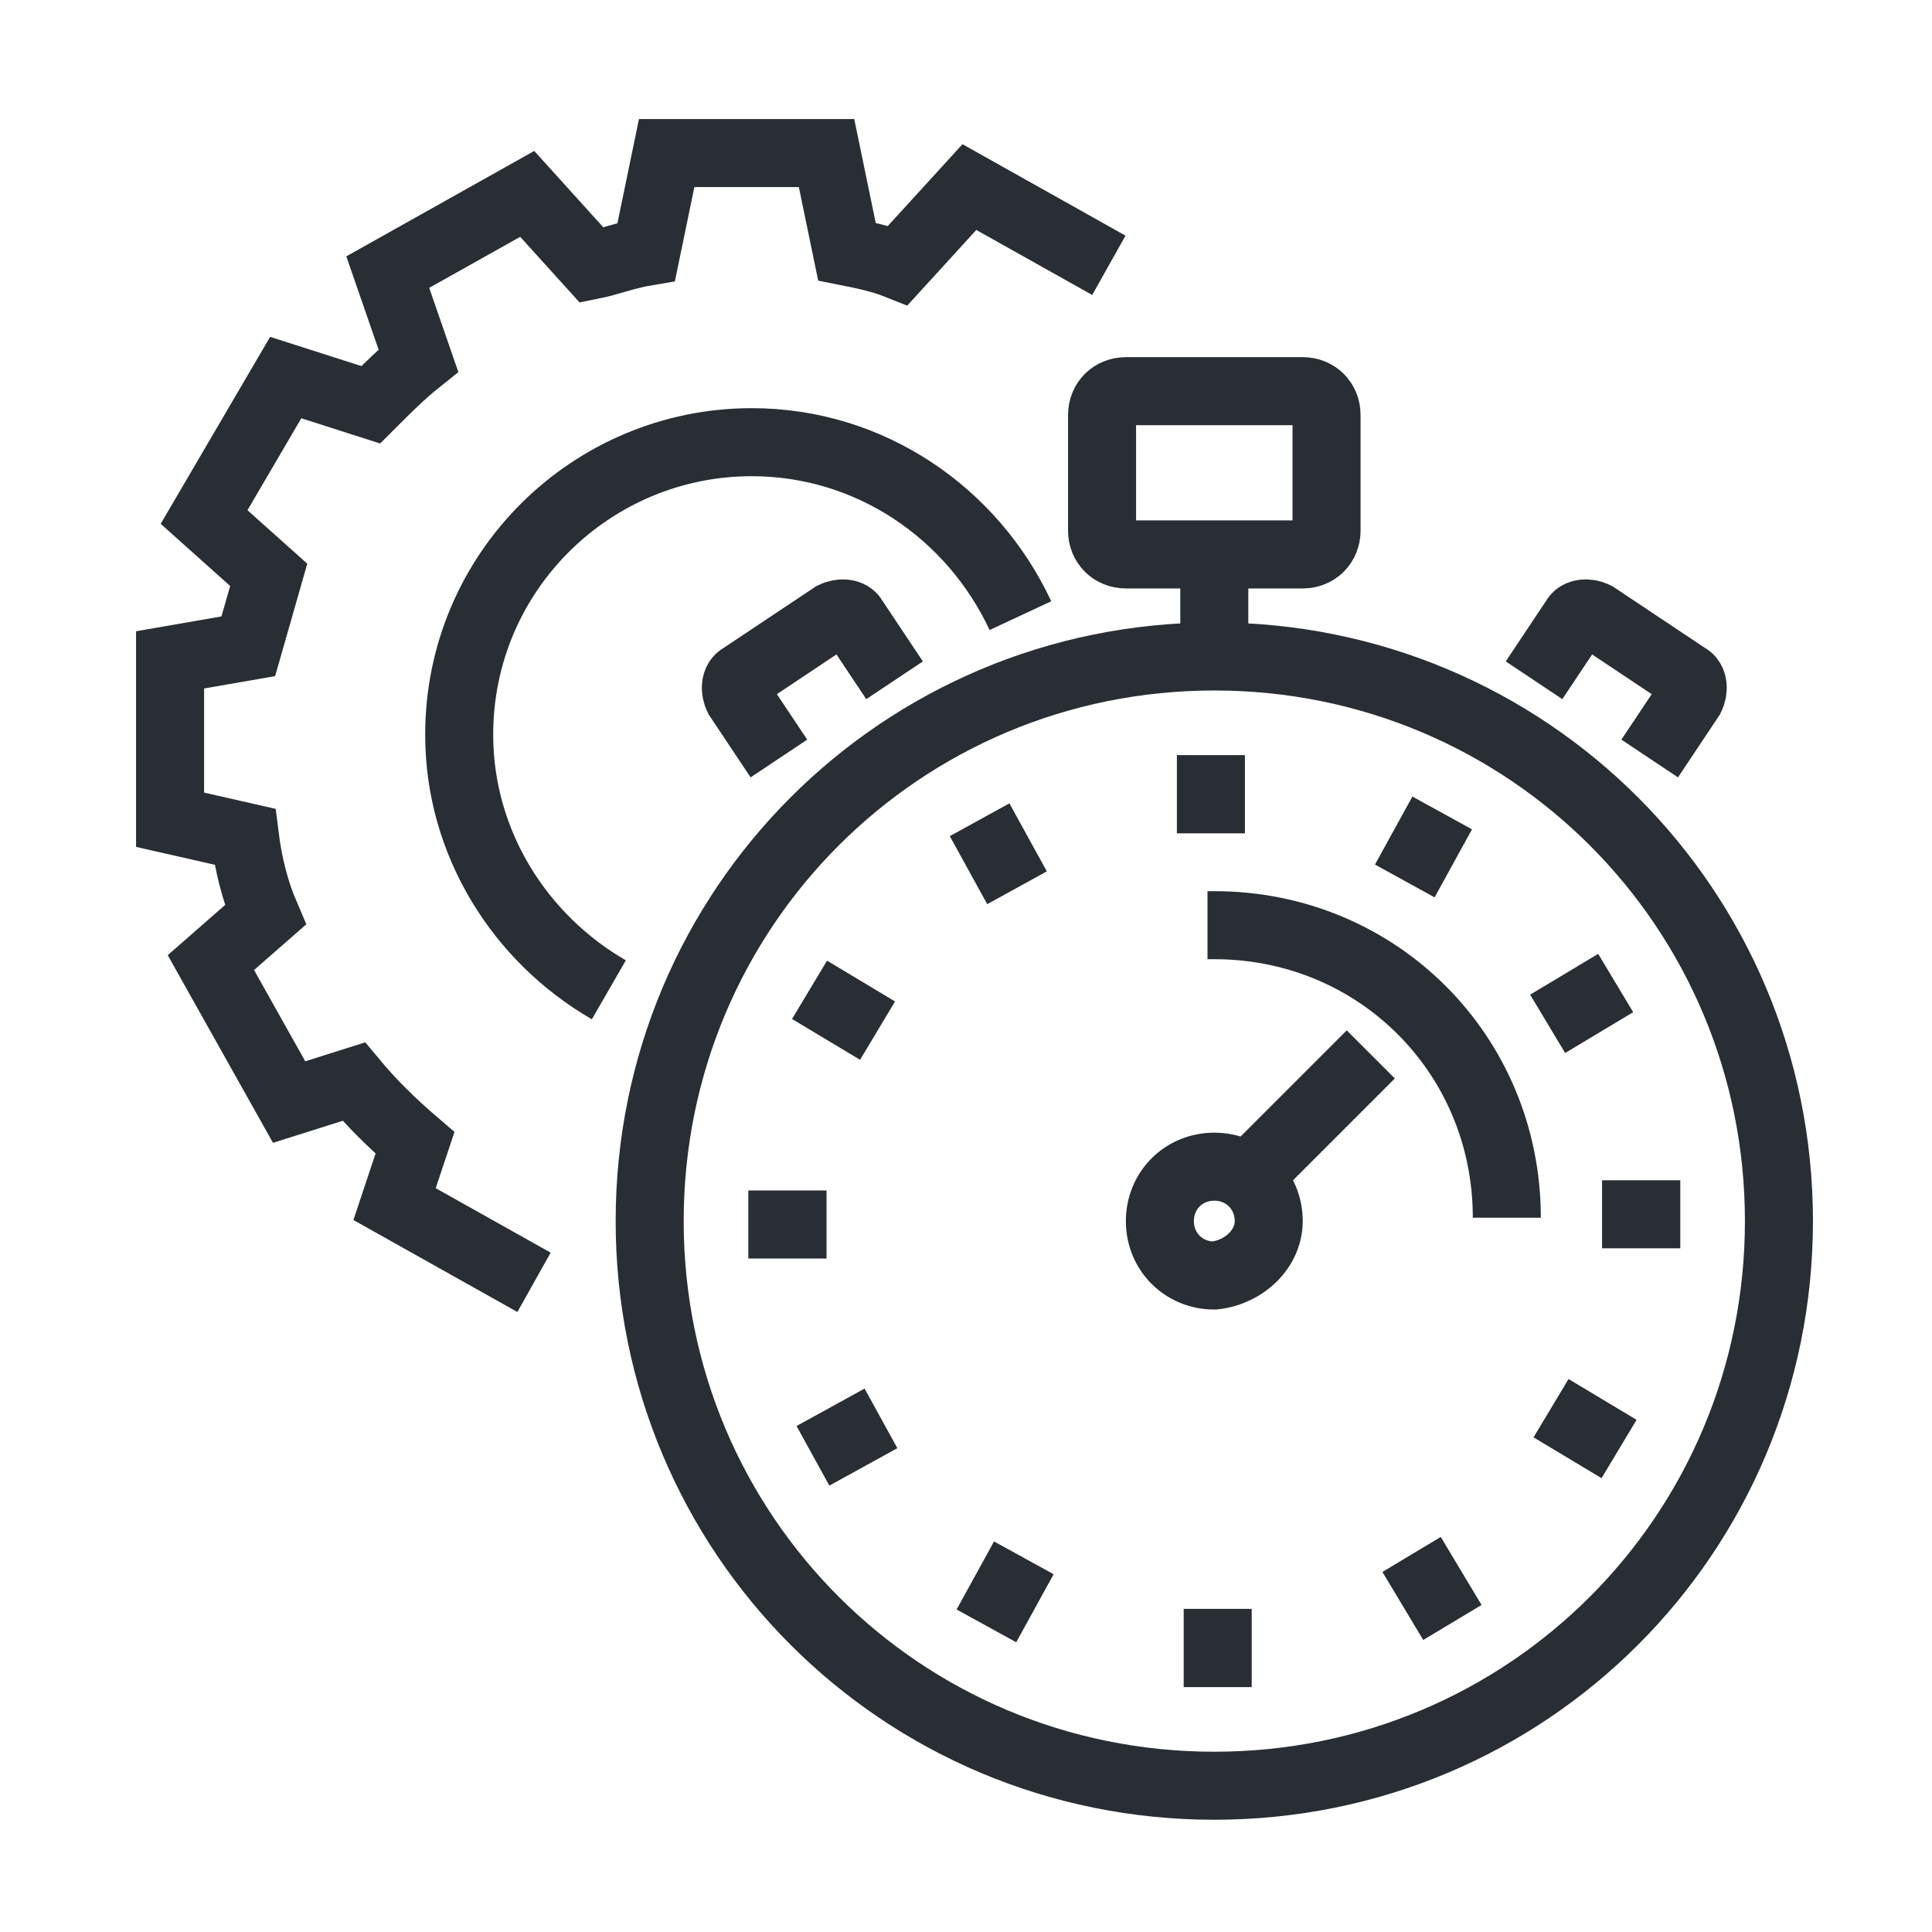 <svg xmlns="http://www.w3.org/2000/svg" xmlns:xlink="http://www.w3.org/1999/xlink" x="0px" y="0px" viewBox="0 0 56.8 56.8" style="enable-background:new 0 0 56.8 56.8;" xml:space="preserve"> <style type="text/css"> .st0{fill:none;stroke:#292E34;stroke-width:2;} .st1{display:none;} .st2{display:inline;} .st3{fill:#1B171B;} </style> <g id="reduce"> <g> <path class="st0" d="M32.6,7.8l-4.1-2.3l-2.1,2.3c-0.5-0.2-1-0.3-1.5-0.4l-0.6-2.9h-4.7L19,7.4c-0.6,0.1-1.1,0.3-1.6,0.4l-1.9-2.1 L11.4,8l0.9,2.6c-0.5,0.4-0.9,0.8-1.4,1.3l-2.5-0.8L6,15.2l1.9,1.7c-0.2,0.7-0.4,1.4-0.6,2.1L5,19.4l0,4.7l2.2,0.5 c0.1,0.8,0.3,1.6,0.6,2.3l-1.6,1.4l2.3,4.1l1.9-0.6c0.5,0.6,1.1,1.2,1.8,1.8l-0.6,1.8l4.1,2.3 M32.2,33 M17.9,29.1 c-2.6-1.5-4.4-4.3-4.4-7.5c0-4.8,3.9-8.6,8.6-8.6c3.5,0,6.5,2.1,7.9,5.1"></path> <g> <path class="st0" d="M52.3,35.9c0,9.2-7.4,16.6-16.6,16.6c-9.2,0-16.6-7.4-16.6-16.6c0-9.2,7.4-16.6,16.6-16.6 C44.9,19.3,52.3,26.7,52.3,35.9z"></path> <g> <path class="st0" d="M39,15.6c0,0.4-0.3,0.7-0.7,0.7h-5.2c-0.4,0-0.7-0.3-0.7-0.7l0-3.4c0-0.4,0.3-0.7,0.7-0.7l5.2,0 c0.4,0,0.7,0.3,0.7,0.7L39,15.6z"></path> </g> <g> <g> <g> <path class="st0" d="M22.9,22.3l-1.2-1.8c-0.1-0.2-0.1-0.5,0.1-0.6l2.7-1.8c0.2-0.1,0.5-0.1,0.6,0.1l1.2,1.8"></path> </g> </g> </g> <g> <g> <g> <path class="st0" d="M48.5,22.3l1.2-1.8c0.1-0.2,0.1-0.5-0.1-0.6l-2.7-1.8c-0.2-0.1-0.5-0.1-0.6,0.1L45.1,20"></path> </g> </g> </g> <path class="st0" d="M35.5,27.2c0.1,0,0.1,0,0.2,0c4.8,0,8.6,3.8,8.6,8.6"></path> <g> <line class="st0" x1="35.6" y1="22.2" x2="35.6" y2="24.5"></line> <line class="st0" x1="28.8" y1="24.1" x2="29.9" y2="26.1"></line> <line class="st0" x1="23.8" y1="29.1" x2="25.8" y2="30.3"></line> <line class="st0" x1="22" y1="36" x2="24.3" y2="36"></line> <line class="st0" x1="23.9" y1="42.8" x2="25.9" y2="41.7"></line> <line class="st0" x1="29" y1="47.8" x2="30.1" y2="45.8"></line> <line class="st0" x1="35.8" y1="49.6" x2="35.8" y2="47.3"></line> <line class="st0" x1="42.7" y1="47.7" x2="41.5" y2="45.7"></line> <line class="st0" x1="47.6" y1="42.6" x2="45.6" y2="41.4"></line> <line class="st0" x1="49.4" y1="35.7" x2="47.1" y2="35.7"></line> <line class="st0" x1="47.5" y1="28.9" x2="45.5" y2="30.1"></line> <line class="st0" x1="42.4" y1="23.9" x2="41.3" y2="25.9"></line> </g> <line class="st0" x1="36.6" y1="34.7" x2="40.3" y2="31"></line> <g> <path class="st0" d="M37.3,35.9c0-0.9-0.7-1.6-1.6-1.6c-0.9,0-1.6,0.7-1.6,1.6c0,0.9,0.7,1.6,1.6,1.6 C36.6,37.4,37.3,36.7,37.3,35.9z"></path> </g> <line class="st0" x1="35.7" y1="18.8" x2="35.7" y2="16.2"></line> </g> </g> </g> <g id="Relieve___x0D_" class="st1"> <g class="st2"> <path class="st0" d="M19.2,24.8h2.2c0.3-1.4,1-2.6,2-3.6l6.6-7.2l1.8-2.5v-7c0.1,0,0.1,0,0.2,0h1.5c2.5,0,4.6,2,4.6,4.6v5.1 l-1.6,4.8c0.8,2.2,0.9,4.9,0.2,7.5c-1.7,6-7.2,9.6-12.4,8.2"></path> <path class="st0" d="M42.6,47.7h-0.4h-7.7h-5.4c-2.6,0-5-1.3-6.4-3.2h-3.6"></path> <g> <path class="st0" d="M55.3,22.2c0,2-1.6,3.6-3.6,3.6H41.5c-2,0-3.6-1.6-3.6-3.6l0,0c0-2,1.6-3.6,3.6-3.6h10.2 C53.7,18.6,55.3,20.2,55.3,22.2L55.3,22.2z"></path> <path class="st0" d="M53.4,29.5c0,2-1.6,3.6-3.6,3.6H39.5c-2,0-3.6-1.6-3.6-3.6l0,0c0-2,1.6-3.6,3.6-3.6h10.2 C51.7,25.9,53.4,27.5,53.4,29.5L53.4,29.5z"></path> <path class="st0" d="M52.4,36.8c0,2-1.6,3.6-3.6,3.6H38.6c-2,0-3.6-1.6-3.6-3.6l0,0c0-2,1.6-3.6,3.6-3.6h10.2 C50.8,33.2,52.4,34.8,52.4,36.8L52.4,36.8z"></path> <path class="st0" d="M49.5,44.1c0,2-1.6,3.6-3.6,3.6h-7.3c-2,0-3.6-1.6-3.6-3.6l0,0c0-2,1.6-3.6,3.6-3.6h7.3 C47.8,40.4,49.5,42.1,49.5,44.1L49.5,44.1z"></path> </g> <polyline class="st0" points="1,23.8 16.3,23.8 16.3,52.4 7.7,52.4 7.7,28.4 "></polyline> <line class="st0" x1="11.5" y1="49.3" x2="11.5" y2="47.2"></line> </g> </g> <g id="Leverage_x0D_" class="st1"> <g class="st2"> <path class="st3" d="M49,4.4H8.3c-2,0-3.6,1.6-3.6,3.6v29.6v2.5c0,2,1.6,3.6,3.6,3.6h15v3.9h-1c-2.2,0-4,1.8-4,4 c0,0.4,0.3,0.7,0.7,0.7h19.4c0.4,0,0.7-0.3,0.7-0.7c0-2.2-1.8-4-4-4h-1v-3.9h15c2,0,3.6-1.6,3.6-3.6v-2.5V8.1 C52.7,6.1,51,4.4,49,4.4z M6.1,8.1c0-1.2,1-2.2,2.2-2.2H49c1.2,0,2.2,1,2.2,2.2v28.8H6.1V8.1z M37.5,51H19.8 c0.3-1.1,1.3-1.8,2.5-1.8H24h9.3H35C36.2,49.1,37.2,49.9,37.5,51z M32.6,47.7h-7.8v-3.9h7.8V47.7z M51.2,40.2c0,1.2-1,2.2-2.2,2.2 H33.3H24H8.3c-1.2,0-2.2-1-2.2-2.2v-1.8h45.1V40.2z"></path> <path class="st3" d="M29.9,16.8l-3.1-0.5c0-0.1,0-0.1-0.1-0.2l1.9-2.6c0.2-0.3,0.2-0.6,0-0.8c-0.7-1-1.6-1.9-2.6-2.6 c-0.3-0.2-0.6-0.2-0.9,0L22.6,12c-0.1,0-0.1-0.1-0.2-0.1l-0.5-3.1c0-0.3-0.3-0.6-0.6-0.6c-1.2-0.2-2.4-0.2-3.6,0 c-0.3,0.1-0.5,0.3-0.6,0.6L16.5,12c-0.1,0-0.1,0-0.2,0.1l-2.6-1.9c-0.3-0.2-0.6-0.2-0.9,0c-1,0.7-1.9,1.6-2.6,2.6 c-0.2,0.3-0.2,0.6,0,0.9l1.9,2.6c0,0.1-0.1,0.1-0.1,0.2L9,16.8c-0.3,0-0.6,0.3-0.6,0.6c-0.1,0.6-0.2,1.2-0.2,1.8 c0,0.6,0.1,1.2,0.2,1.8c0.1,0.3,0.3,0.5,0.6,0.6l3.1,0.5c0,0.1,0,0.1,0.1,0.2l-1.9,2.6c-0.2,0.3-0.2,0.6,0,0.9 c0.7,1,1.6,1.8,2.6,2.6c0.3,0.2,0.6,0.2,0.9,0l2.6-1.9c0.1,0,0.1,0.1,0.2,0.1l0.5,3.1c0,0.3,0.3,0.6,0.6,0.6 c0.6,0.1,1.2,0.1,1.8,0.1c0.6,0,1.2,0,1.8-0.1c0.3-0.1,0.6-0.3,0.6-0.6l0.5-3.1c0.1,0,0.1,0,0.2-0.1l2.6,1.9 c0.3,0.2,0.6,0.2,0.9,0c1-0.7,1.9-1.6,2.6-2.6c0.2-0.3,0.2-0.6,0-0.9l-1.9-2.6c0-0.1,0.1-0.1,0.1-0.2l3.1-0.5 c0.3,0,0.6-0.3,0.6-0.6c0.1-0.6,0.2-1.2,0.2-1.8c0-0.6-0.1-1.2-0.2-1.8C30.4,17.1,30.2,16.9,29.9,16.8z M29.1,20.3l-3,0.5 c-0.3,0-0.5,0.2-0.6,0.5c-0.1,0.3-0.2,0.5-0.3,0.8c-0.1,0.2-0.1,0.5,0.1,0.8l1.8,2.5c-0.4,0.6-0.9,1.1-1.5,1.5L23.1,25 c-0.2-0.2-0.5-0.2-0.8-0.1c-0.3,0.1-0.5,0.2-0.8,0.3c-0.3,0.1-0.4,0.3-0.5,0.6l-0.5,3c-0.7,0.1-1.4,0.1-2.1,0l-0.5-3 c0-0.3-0.2-0.5-0.5-0.6c-0.3-0.1-0.6-0.2-0.8-0.3c-0.2-0.1-0.5-0.1-0.8,0.1l-2.5,1.8c-0.6-0.4-1.1-0.9-1.5-1.5l1.8-2.5 c0.2-0.2,0.2-0.5,0.1-0.8c-0.1-0.3-0.2-0.5-0.3-0.8c-0.1-0.3-0.3-0.4-0.6-0.5l-3-0.5c0-0.4-0.1-0.7-0.1-1.1c0-0.4,0-0.7,0.1-1.1 l3-0.5c0.3,0,0.5-0.2,0.6-0.5c0.1-0.3,0.2-0.5,0.3-0.8c0.1-0.2,0.1-0.5-0.1-0.8l-1.8-2.5c0.4-0.6,0.9-1.1,1.5-1.5l2.5,1.8 c0.2,0.2,0.5,0.2,0.7,0.1c0.3-0.1,0.6-0.3,0.8-0.3c0.3-0.1,0.4-0.3,0.5-0.6l0.5-3c0.7-0.1,1.4-0.1,2.1,0l0.5,3 c0,0.3,0.2,0.5,0.5,0.6c0.3,0.1,0.5,0.2,0.8,0.3c0.2,0.1,0.5,0.1,0.8-0.1l2.5-1.8c0.6,0.4,1.1,0.9,1.5,1.5l-1.8,2.5 c-0.2,0.2-0.2,0.5-0.1,0.8c0.1,0.3,0.3,0.6,0.3,0.8c0.1,0.3,0.3,0.4,0.6,0.5l3,0.5c0,0.4,0.1,0.7,0.1,1.1 C29.2,19.6,29.2,20,29.1,20.3z"></path> <path class="st3" d="M19.5,15.8c-1.9,0-3.5,1.5-3.5,3.5c0,1.9,1.5,3.5,3.5,3.5c1.9,0,3.5-1.5,3.5-3.5 C22.9,17.3,21.4,15.8,19.5,15.8z M19.5,21.2c-1.1,0-2-0.9-2-2c0-1.1,0.9-2,2-2c1.1,0,2,0.9,2,2C21.5,20.4,20.6,21.2,19.5,21.2z"></path> <path class="st3" d="M47.1,23.9l-2-0.3l1.2-1.6c0.2-0.3,0.2-0.6,0-0.8c-0.5-0.7-1.1-1.3-1.8-1.8c-0.3-0.2-0.6-0.2-0.9,0L42,20.5 l-0.3-2c0-0.3-0.3-0.6-0.6-0.6c-0.9-0.1-1.7-0.1-2.6,0c-0.3,0.1-0.5,0.3-0.6,0.6l-0.3,2L36,19.3c-0.3-0.2-0.6-0.2-0.9,0 c-0.7,0.5-1.3,1.1-1.8,1.8c-0.2,0.3-0.2,0.6,0,0.9l1.2,1.6l-2,0.3c-0.3,0-0.6,0.3-0.6,0.6c-0.1,0.4-0.1,0.9-0.1,1.3 c0,0.4,0,0.9,0.1,1.3c0.1,0.3,0.3,0.6,0.6,0.6l2,0.3l-1.2,1.6c-0.2,0.3-0.2,0.6,0,0.9c0.5,0.7,1.1,1.3,1.8,1.8 c0.3,0.2,0.6,0.2,0.9,0l1.6-1.2l0.3,2c0,0.3,0.3,0.6,0.6,0.6c0.4,0.1,0.9,0.1,1.3,0.1c0.4,0,0.9,0,1.3-0.1 c0.3-0.1,0.5-0.3,0.6-0.6l0.3-2l1.6,1.2c0.3,0.2,0.6,0.2,0.9,0c0.7-0.5,1.3-1.1,1.8-1.8c0.2-0.3,0.2-0.6,0-0.9L45.2,28l2-0.3 c0.3,0,0.6-0.3,0.6-0.6c0.1-0.4,0.1-0.9,0.1-1.3c0-0.4,0-0.9-0.1-1.3C47.7,24.2,47.4,23.9,47.1,23.9z M46.3,26.3l-1.9,0.3 c-0.3,0-0.5,0.2-0.6,0.5c-0.1,0.2-0.1,0.4-0.2,0.5c-0.1,0.2-0.1,0.5,0.1,0.8l1.2,1.6c-0.2,0.3-0.5,0.5-0.8,0.8l-1.6-1.2 c-0.2-0.2-0.5-0.2-0.8-0.1c-0.2,0.1-0.4,0.2-0.5,0.2c-0.3,0.1-0.4,0.3-0.5,0.6l-0.3,1.9c-0.4,0-0.7,0-1.1,0L39,30.4 c0-0.3-0.2-0.5-0.5-0.6c-0.2-0.1-0.4-0.1-0.5-0.2c-0.2-0.1-0.5-0.1-0.8,0.1l-1.6,1.2c-0.3-0.2-0.5-0.5-0.8-0.8l1.2-1.6 c0.2-0.2,0.2-0.5,0.1-0.8c-0.1-0.2-0.2-0.4-0.2-0.5c-0.1-0.3-0.3-0.4-0.6-0.5l-1.9-0.3c0-0.2,0-0.4,0-0.5c0-0.2,0-0.4,0-0.5 l1.9-0.3c0.3,0,0.5-0.2,0.6-0.5c0.1-0.2,0.1-0.4,0.2-0.5c0.1-0.2,0.1-0.5-0.1-0.8l-1.2-1.6c0.2-0.3,0.5-0.5,0.8-0.8l1.6,1.2 c0.2,0.2,0.5,0.2,0.7,0.1c0.2-0.1,0.4-0.2,0.5-0.2c0.3-0.1,0.4-0.3,0.5-0.6l0.3-1.9c0.4,0,0.7,0,1.1,0l0.3,1.9 c0,0.3,0.2,0.5,0.5,0.6c0.2,0.1,0.4,0.1,0.5,0.2c0.2,0.1,0.5,0.1,0.8-0.1l1.6-1.2c0.3,0.2,0.5,0.5,0.8,0.8l-1.2,1.6 c-0.2,0.2-0.2,0.5-0.1,0.8c0.1,0.2,0.2,0.4,0.2,0.5c0.1,0.3,0.3,0.4,0.6,0.5l1.9,0.3c0,0.2,0,0.4,0,0.5 C46.4,26,46.4,26.2,46.3,26.3z"></path> <path class="st3" d="M39.8,23.2c-1.4,0-2.6,1.2-2.6,2.6c0,1.4,1.2,2.6,2.6,2.6c1.4,0,2.6-1.2,2.6-2.6 C42.4,24.4,41.3,23.2,39.8,23.2z M39.8,27c-0.6,0-1.2-0.5-1.2-1.2c0-0.6,0.5-1.2,1.2-1.2s1.2,0.5,1.2,1.2C41,26.4,40.5,27,39.8,27 z"></path> </g> </g> <g id="Consultancy_Services" class="st1"> <g class="st2"> <path class="st3" d="M42.5,13.4C36.4,7.9,26.6,8.2,20.8,14c-2.6,2.6-4.2,5.9-4.6,9.5c-0.3,3-1.8,6-4.2,8.4L11.9,32l-0.3-0.3 c-0.3-0.3-0.7-0.3-1,0c-0.3,0.3-0.3,0.7,0,1l0.5,0.6c-0.1,0.9-0.9,1.7-1.8,1.8l-0.6-0.5c-0.3-0.3-0.7-0.3-1,0 c-0.3,0.3-0.3,0.7,0,1l0.6,0.5c-0.1,0.9-0.9,1.7-1.8,1.8l-0.6-0.6c-0.3-0.3-0.7-0.3-1,0c-0.3,0.3-0.3,0.7,0,1L6.4,40 c-1.3,1.4-1.3,3.5,0.1,4.9l5.7,5.7c0.7,0.7,1.6,1,2.5,1c0.9,0,1.7-0.3,2.4-1l1.5,1.5c0.1,0.1,0.3,0.2,0.5,0.2s0.4-0.1,0.5-0.2 c0.3-0.3,0.3-0.7,0-1l-0.5-0.5c0.1-0.5,0.3-0.9,0.6-1.2c0.3-0.3,0.8-0.5,1.2-0.6l0.5,0.5c0.1,0.1,0.3,0.2,0.5,0.2s0.4-0.1,0.5-0.2 c0.3-0.3,0.3-0.7,0-1L22,47.9c0.1-0.9,0.9-1.7,1.8-1.8l0.5,0.5c0.1,0.1,0.3,0.2,0.5,0.2c0.2,0,0.4-0.1,0.5-0.2 c0.3-0.3,0.3-0.7,0-1l-0.2-0.2l0.4-0.4c2.2-2.2,5.1-3.6,8.2-3.9c3.6-0.4,6.9-2,9.5-4.5c3.1-3.1,4.8-7.2,4.6-11.6 C47.7,20.4,45.8,16.4,42.5,13.4z M17.1,37.3l2.4-3.9c1,1.7,2.6,3.3,4.2,4.2l-3.9,2.4L17.1,37.3z M13.3,49.6l-5.7-5.7 c-0.8-0.8-0.8-2-0.1-2.8l8.6,8.6C15.3,50.4,14.1,50.4,13.3,49.6z M18.7,48.4c-0.3,0.3-0.6,0.7-0.7,1.1l-0.3-0.3l0,0L8,39.5 c0,0,0,0,0,0l-0.3-0.3c0.8-0.4,1.5-1,1.8-1.8l10.4,10.4C19.4,47.9,19,48.1,18.7,48.4z M20.8,46.7L10.5,36.3c0.8-0.4,1.5-1,1.8-1.8 l10.3,10.3C21.8,45.2,21.2,45.9,20.8,46.7z M42.1,35.4c-2.3,2.3-5.3,3.8-8.6,4.1c-3.4,0.4-6.6,1.9-9,4.3l-0.4,0.4L21,41.1l4.7-2.9 c0.2-0.1,0.4-0.4,0.3-0.7c0-0.3-0.2-0.5-0.5-0.6c-2.1-0.8-4.5-3.2-5.3-5.3c-0.1-0.3-0.3-0.4-0.6-0.5c-0.3,0-0.5,0.1-0.7,0.3 l-2.9,4.7l-3.1-3.1l0.2-0.2c2.6-2.6,4.2-5.9,4.6-9.2c0.4-3.3,1.8-6.3,4.1-8.6c5.3-5.3,14.2-5.5,19.8-0.5c3,2.7,4.7,6.3,4.8,10.3 C46.4,28.8,44.9,32.6,42.1,35.4z"></path> <path class="st3" d="M17.7,11.7c0.2,0,0.4-0.1,0.5-0.2c0.3-0.3,0.3-0.8,0-1c-0.3-0.3-0.7-0.3-1,0c-0.3,0.3-0.3,0.7,0,1 C17.3,11.7,17.5,11.7,17.7,11.7z"></path> <path class="st3" d="M25.3,7c0.1,0,0.2,0,0.2,0C25.9,6.8,26.1,6.4,26,6c-0.1-0.4-0.6-0.6-0.9-0.4c-0.4,0.1-0.6,0.5-0.4,0.9 C24.7,6.8,25,7,25.3,7z"></path> <path class="st3" d="M29.8,44.5c-0.4,0-0.8,0.2-0.8,0.6c0,0.4,0.2,0.8,0.6,0.8c0,0,0.1,0,0.1,0c0.4,0,0.7-0.3,0.7-0.6 C30.5,44.9,30.2,44.5,29.8,44.5z"></path> <path class="st3" d="M12,28.2C12,28.2,12,28.2,12,28.2c0.5,0,0.8-0.4,0.7-0.8c0-0.4-0.4-0.7-0.8-0.6c-0.4,0-0.7,0.4-0.6,0.8 C11.3,27.9,11.6,28.2,12,28.2z"></path> <path class="st3" d="M12.7,19.3c0.1,0,0.2,0,0.2,0c0.3,0,0.6-0.2,0.7-0.5c0.1-0.4-0.1-0.8-0.5-0.9c-0.4-0.1-0.8,0.1-0.9,0.4 C12.1,18.7,12.3,19.2,12.7,19.3z"></path> <path class="st3" d="M51.2,31.1c-0.4-0.1-0.8,0.1-0.9,0.4c-0.1,0.4,0.1,0.8,0.5,0.9c0.1,0,0.2,0,0.2,0c0.3,0,0.6-0.2,0.7-0.5 C51.8,31.7,51.6,31.3,51.2,31.1z"></path> <path class="st3" d="M48.6,13.9c-0.3,0.2-0.4,0.7-0.2,1c0.1,0.2,0.4,0.3,0.6,0.3c0.1,0,0.3,0,0.4-0.1c0.3-0.2,0.4-0.7,0.2-1 C49.4,13.7,48.9,13.6,48.6,13.9z"></path> <path class="st3" d="M45.7,38.9L45.7,38.9C45.7,38.9,45.7,38.9,45.7,38.9c-0.3,0.3-0.3,0.8,0,1.1c0.1,0.1,0.3,0.2,0.5,0.2 c0.2,0,0.4-0.1,0.5-0.2c0,0,0,0,0,0c0,0,0,0,0,0c0.3-0.3,0.3-0.7,0-1C46.4,38.6,46,38.6,45.7,38.9z"></path> <path class="st3" d="M51.9,22.2c-0.4,0.1-0.7,0.4-0.6,0.8c0,0.4,0.4,0.6,0.7,0.6c0,0,0.1,0,0.1,0c0.4,0,0.7-0.4,0.6-0.8 C52.6,22.4,52.3,22.1,51.9,22.2z"></path> <path class="st3" d="M34.1,5.9C34.1,5.9,34.1,5.9,34.1,5.9c0.5,0,0.8-0.3,0.8-0.6c0-0.4-0.2-0.8-0.6-0.8c-0.4,0-0.8,0.2-0.8,0.6 C33.4,5.5,33.7,5.9,34.1,5.9z"></path> <path class="st3" d="M42.2,8.8c0.1,0.1,0.2,0.1,0.4,0.1c0.2,0,0.5-0.1,0.6-0.3c0.2-0.3,0.1-0.8-0.2-1c-0.3-0.2-0.8-0.1-1,0.2 C41.8,8.1,41.9,8.6,42.2,8.8z"></path> <path class="st3" d="M38.4,43.5c-0.4,0.1-0.6,0.5-0.4,0.9c0.1,0.3,0.4,0.5,0.7,0.5c0.1,0,0.2,0,0.2,0c0,0,0,0,0,0 c0.4-0.1,0.6-0.5,0.5-0.9C39.2,43.6,38.7,43.4,38.4,43.5z"></path> <path class="st3" d="M39.3,22.3c0-0.1-0.1-0.1-0.1-0.2l1.9-2.6c0.2-0.3,0.2-0.6,0-0.9c-0.4-0.5-0.8-1-1.2-1.4 c-0.4-0.4-0.9-0.8-1.4-1.2c-0.3-0.2-0.6-0.2-0.9,0l-2.6,1.9c-0.1,0-0.1-0.1-0.2-0.1l-0.5-3.2c0-0.3-0.3-0.6-0.6-0.6 c-1.2-0.2-2.5-0.2-3.7,0c-0.3,0.1-0.6,0.3-0.6,0.6L29,17.8c-0.1,0-0.1,0.1-0.2,0.1L26.2,16c-0.3-0.2-0.6-0.2-0.9,0 c-0.5,0.4-1,0.8-1.4,1.2c-0.4,0.4-0.8,0.9-1.2,1.4c-0.2,0.3-0.2,0.6,0,0.9l1.9,2.6c0,0.1-0.1,0.1-0.1,0.2l-3.2,0.5 c-0.3,0-0.6,0.3-0.6,0.6c-0.2,1.2-0.2,2.4,0,3.7c0.1,0.3,0.3,0.6,0.6,0.6l3.2,0.5c0,0.1,0.1,0.1,0.1,0.2L22.8,31 c-0.2,0.3-0.2,0.6,0,0.9c0.4,0.5,0.8,1,1.2,1.4c0.4,0.4,0.9,0.8,1.4,1.2c0.3,0.2,0.6,0.2,0.9,0l2.6-1.9c0.1,0,0.1,0.1,0.2,0.1 l0.5,3.2c0,0.3,0.3,0.6,0.6,0.6c0.6,0.1,1.2,0.1,1.8,0.1c0.6,0,1.2-0.1,1.8-0.2c0.3-0.1,0.6-0.3,0.6-0.6l0.5-3.2 c0.1,0,0.1-0.1,0.2-0.1l2.6,1.9c0.3,0.2,0.6,0.2,0.9,0c0.5-0.4,1-0.8,1.4-1.2c0.4-0.4,0.8-0.9,1.2-1.4c0.2-0.3,0.2-0.6,0-0.9 l-1.9-2.6c0-0.1,0.1-0.1,0.1-0.2l3.2-0.5c0.3,0,0.6-0.3,0.6-0.6c0.2-1.2,0.2-2.4,0-3.7c-0.1-0.3-0.3-0.6-0.6-0.6L39.3,22.3z M41.7,26.3l-3.1,0.5c-0.3,0-0.5,0.2-0.6,0.5c-0.1,0.3-0.2,0.6-0.3,0.8c-0.1,0.2-0.1,0.5,0.1,0.8l1.8,2.5 c-0.2,0.3-0.5,0.6-0.7,0.8c-0.2,0.2-0.5,0.5-0.8,0.7l-2.5-1.8c-0.2-0.2-0.5-0.2-0.8-0.1c-0.3,0.1-0.5,0.2-0.8,0.3 c-0.3,0.1-0.4,0.3-0.5,0.6L33,35c-0.7,0.1-1.4,0.1-2.2,0l-0.5-3.1c0-0.3-0.2-0.5-0.5-0.6c-0.3-0.1-0.6-0.2-0.8-0.3 c-0.2-0.1-0.5-0.1-0.8,0.1l-2.5,1.8c-0.3-0.2-0.5-0.5-0.8-0.7c-0.3-0.3-0.5-0.5-0.7-0.8l1.8-2.5c0.2-0.2,0.2-0.5,0.1-0.8 c-0.1-0.3-0.3-0.6-0.3-0.8c-0.1-0.3-0.3-0.5-0.6-0.5l-3.1-0.5c-0.1-0.7-0.1-1.4,0-2.2l3.1-0.5c0.3,0,0.5-0.2,0.6-0.5 c0.1-0.3,0.2-0.6,0.3-0.8c0.1-0.2,0.1-0.5-0.1-0.8l-1.8-2.5c0.2-0.3,0.5-0.6,0.7-0.8c0.3-0.3,0.5-0.5,0.8-0.7l2.5,1.8 c0.2,0.2,0.5,0.2,0.8,0.1c0.3-0.1,0.5-0.2,0.8-0.3c0.3-0.1,0.4-0.3,0.5-0.6l0.5-3.1c0.7-0.1,1.4-0.1,2.2,0l0.5,3.1 c0,0.3,0.2,0.5,0.5,0.6c0.3,0.1,0.6,0.2,0.8,0.3c0.2,0.1,0.5,0.1,0.8-0.1l2.5-1.8c0.3,0.2,0.6,0.5,0.8,0.7 c0.3,0.3,0.5,0.5,0.7,0.8l-1.8,2.5c-0.2,0.2-0.2,0.5-0.1,0.8c0.1,0.3,0.2,0.5,0.3,0.8c0.1,0.3,0.3,0.4,0.6,0.5l3.1,0.5 C41.8,24.9,41.8,25.6,41.7,26.3z"></path> <path class="st3" d="M29.1,22.4c-0.8,0.8-1.2,1.8-1.2,2.8c0,1.1,0.4,2.1,1.2,2.8c0.8,0.8,1.8,1.2,2.8,1.2h0c1.1,0,2.1-0.4,2.8-1.2 c0.8-0.8,1.2-1.8,1.2-2.8c0-1.1-0.4-2.1-1.2-2.8C33.2,20.8,30.7,20.8,29.1,22.4z M33.8,27c-0.5,0.5-1.1,0.7-1.8,0.7h0 c-0.7,0-1.3-0.3-1.8-0.7c-0.5-0.5-0.7-1.1-0.7-1.8c0-0.7,0.3-1.3,0.7-1.8c0.5-0.5,1.2-0.7,1.8-0.7s1.3,0.2,1.8,0.7 c0.5,0.5,0.7,1.1,0.7,1.8C34.5,25.9,34.2,26.5,33.8,27z"></path> </g> </g> </svg>